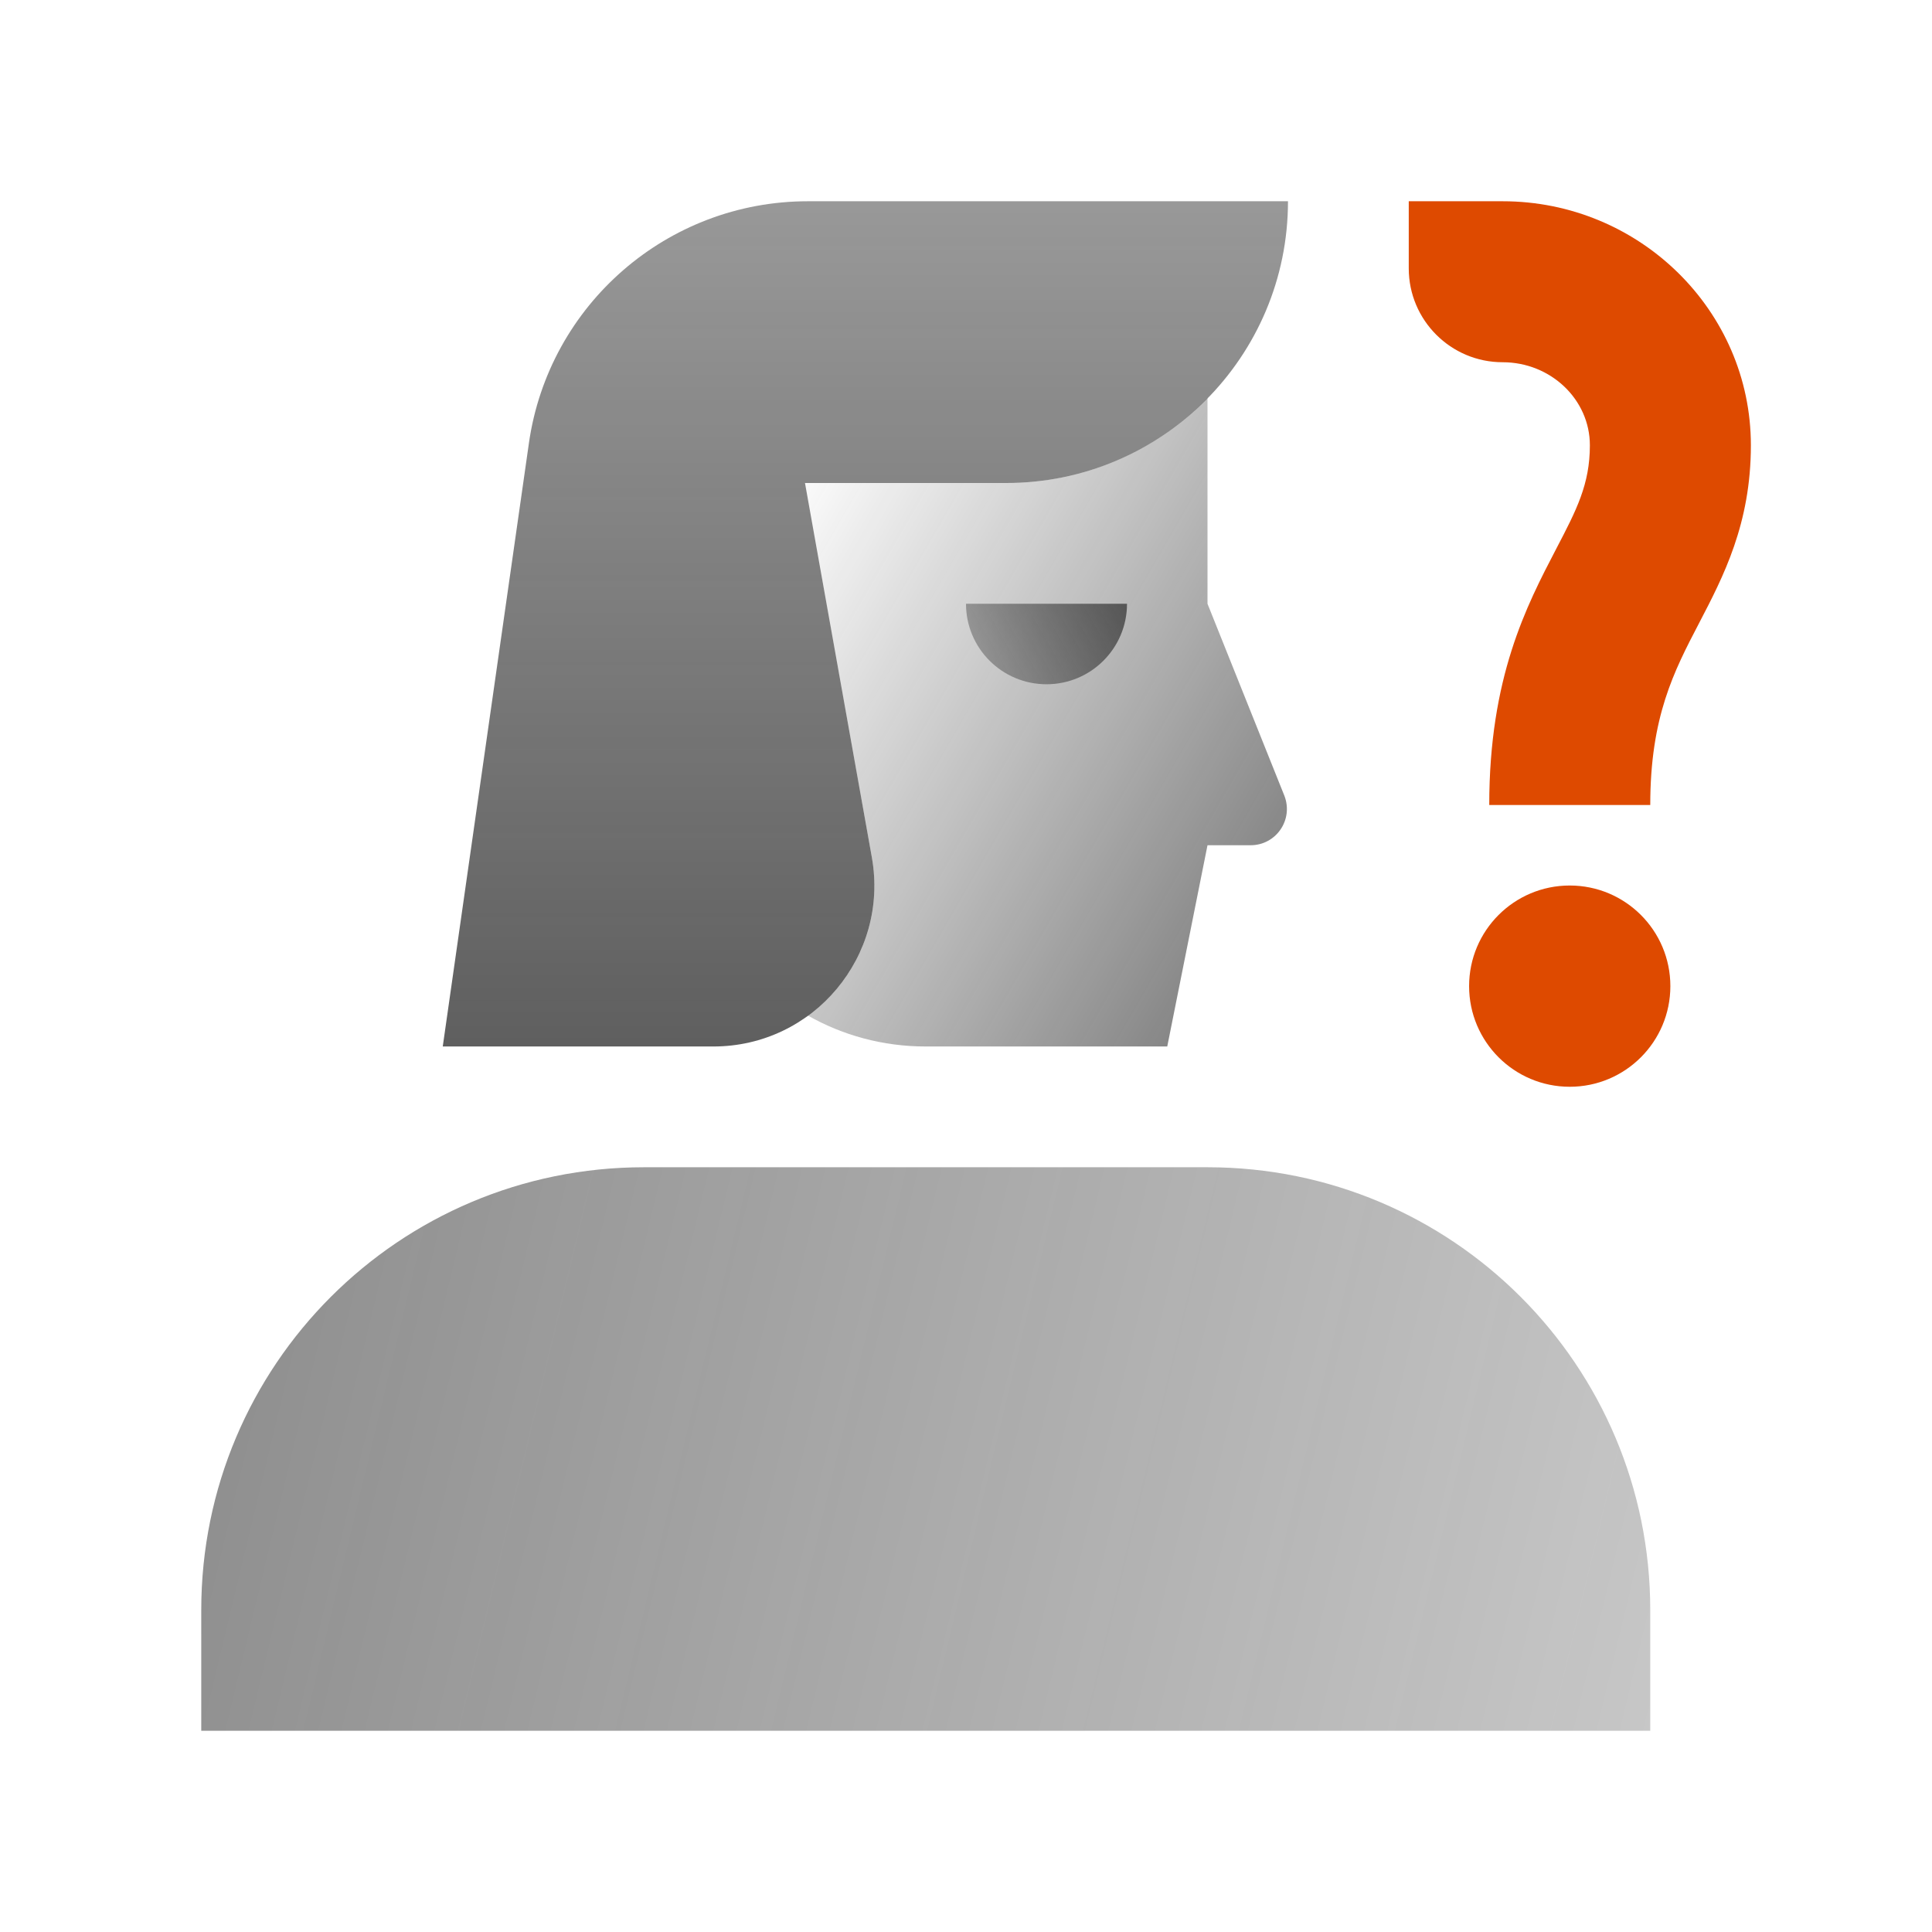 <?xml version="1.0" encoding="UTF-8"?> <svg xmlns="http://www.w3.org/2000/svg" width="59" height="59" viewBox="0 0 59 59" fill="none"><path d="M51.01 30.115C51.01 31.812 49.635 33.188 47.937 33.188C46.24 33.188 44.864 31.812 44.864 30.115C44.864 28.417 46.24 27.042 47.937 27.042C49.635 27.042 51.01 28.417 51.01 30.115Z" fill="#DE4A00"></path><path d="M36.875 35.646H19.667C12.193 35.646 6.146 41.693 6.146 49.167V52.854H50.396V49.167C50.396 41.693 44.348 35.646 36.875 35.646Z" fill="url(#paint0_linear_2974_214)"></path><path d="M50.396 24.583H45.479C45.479 20.682 46.615 18.506 47.526 16.757C48.144 15.573 48.552 14.791 48.552 13.598C48.552 12.2 47.357 11.062 45.888 11.062C44.305 11.062 43.021 9.778 43.021 8.195V6.146H45.888C50.068 6.146 53.469 9.489 53.469 13.598C53.469 15.996 52.627 17.609 51.886 19.031C51.12 20.5 50.396 21.888 50.396 24.583Z" fill="#DE4A00"></path><path d="M38.19 25.812H36.875L35.646 31.958H28.271C26.956 31.958 25.726 31.614 24.669 31.012C26.132 29.967 26.968 28.123 26.624 26.181L24.583 14.75H30.729C33.138 14.75 35.326 13.754 36.875 12.156V18.438L39.223 24.301C39.505 25.026 38.977 25.812 38.19 25.812Z" fill="url(#paint1_linear_2974_214)"></path><path d="M24.671 6.146C20.388 6.146 16.758 9.295 16.152 13.533L13.521 31.958H21.783C24.845 31.958 27.162 29.192 26.624 26.178L24.583 14.75H30.729C35.481 14.75 39.333 10.898 39.333 6.146H24.671Z" fill="url(#paint2_linear_2974_214)"></path><path d="M31.958 20.896C30.6 20.896 29.5 19.796 29.5 18.438H34.417C34.417 19.796 33.317 20.896 31.958 20.896Z" fill="url(#paint3_linear_2974_214)"></path><defs><linearGradient id="paint0_linear_2974_214" x1="95.232" y1="61.794" x2="-41.659" y2="28.856" gradientUnits="userSpaceOnUse"><stop stop-color="#262626" stop-opacity="0"></stop><stop offset="1" stop-color="#262626" stop-opacity="0.8"></stop></linearGradient><linearGradient id="paint1_linear_2974_214" x1="22.542" y1="16.832" x2="46.142" y2="30.457" gradientUnits="userSpaceOnUse"><stop stop-color="#262626" stop-opacity="0"></stop><stop offset="1" stop-color="#262626" stop-opacity="0.8"></stop></linearGradient><linearGradient id="paint2_linear_2974_214" x1="26.427" y1="-39.911" x2="26.427" y2="37.99" gradientUnits="userSpaceOnUse"><stop stop-color="#262626" stop-opacity="0"></stop><stop offset="1" stop-color="#262626" stop-opacity="0.8"></stop></linearGradient><linearGradient id="paint3_linear_2974_214" x1="25.782" y1="22.714" x2="35.65" y2="17.017" gradientUnits="userSpaceOnUse"><stop stop-color="#262626" stop-opacity="0"></stop><stop offset="1" stop-color="#262626" stop-opacity="0.8"></stop></linearGradient></defs></svg> 